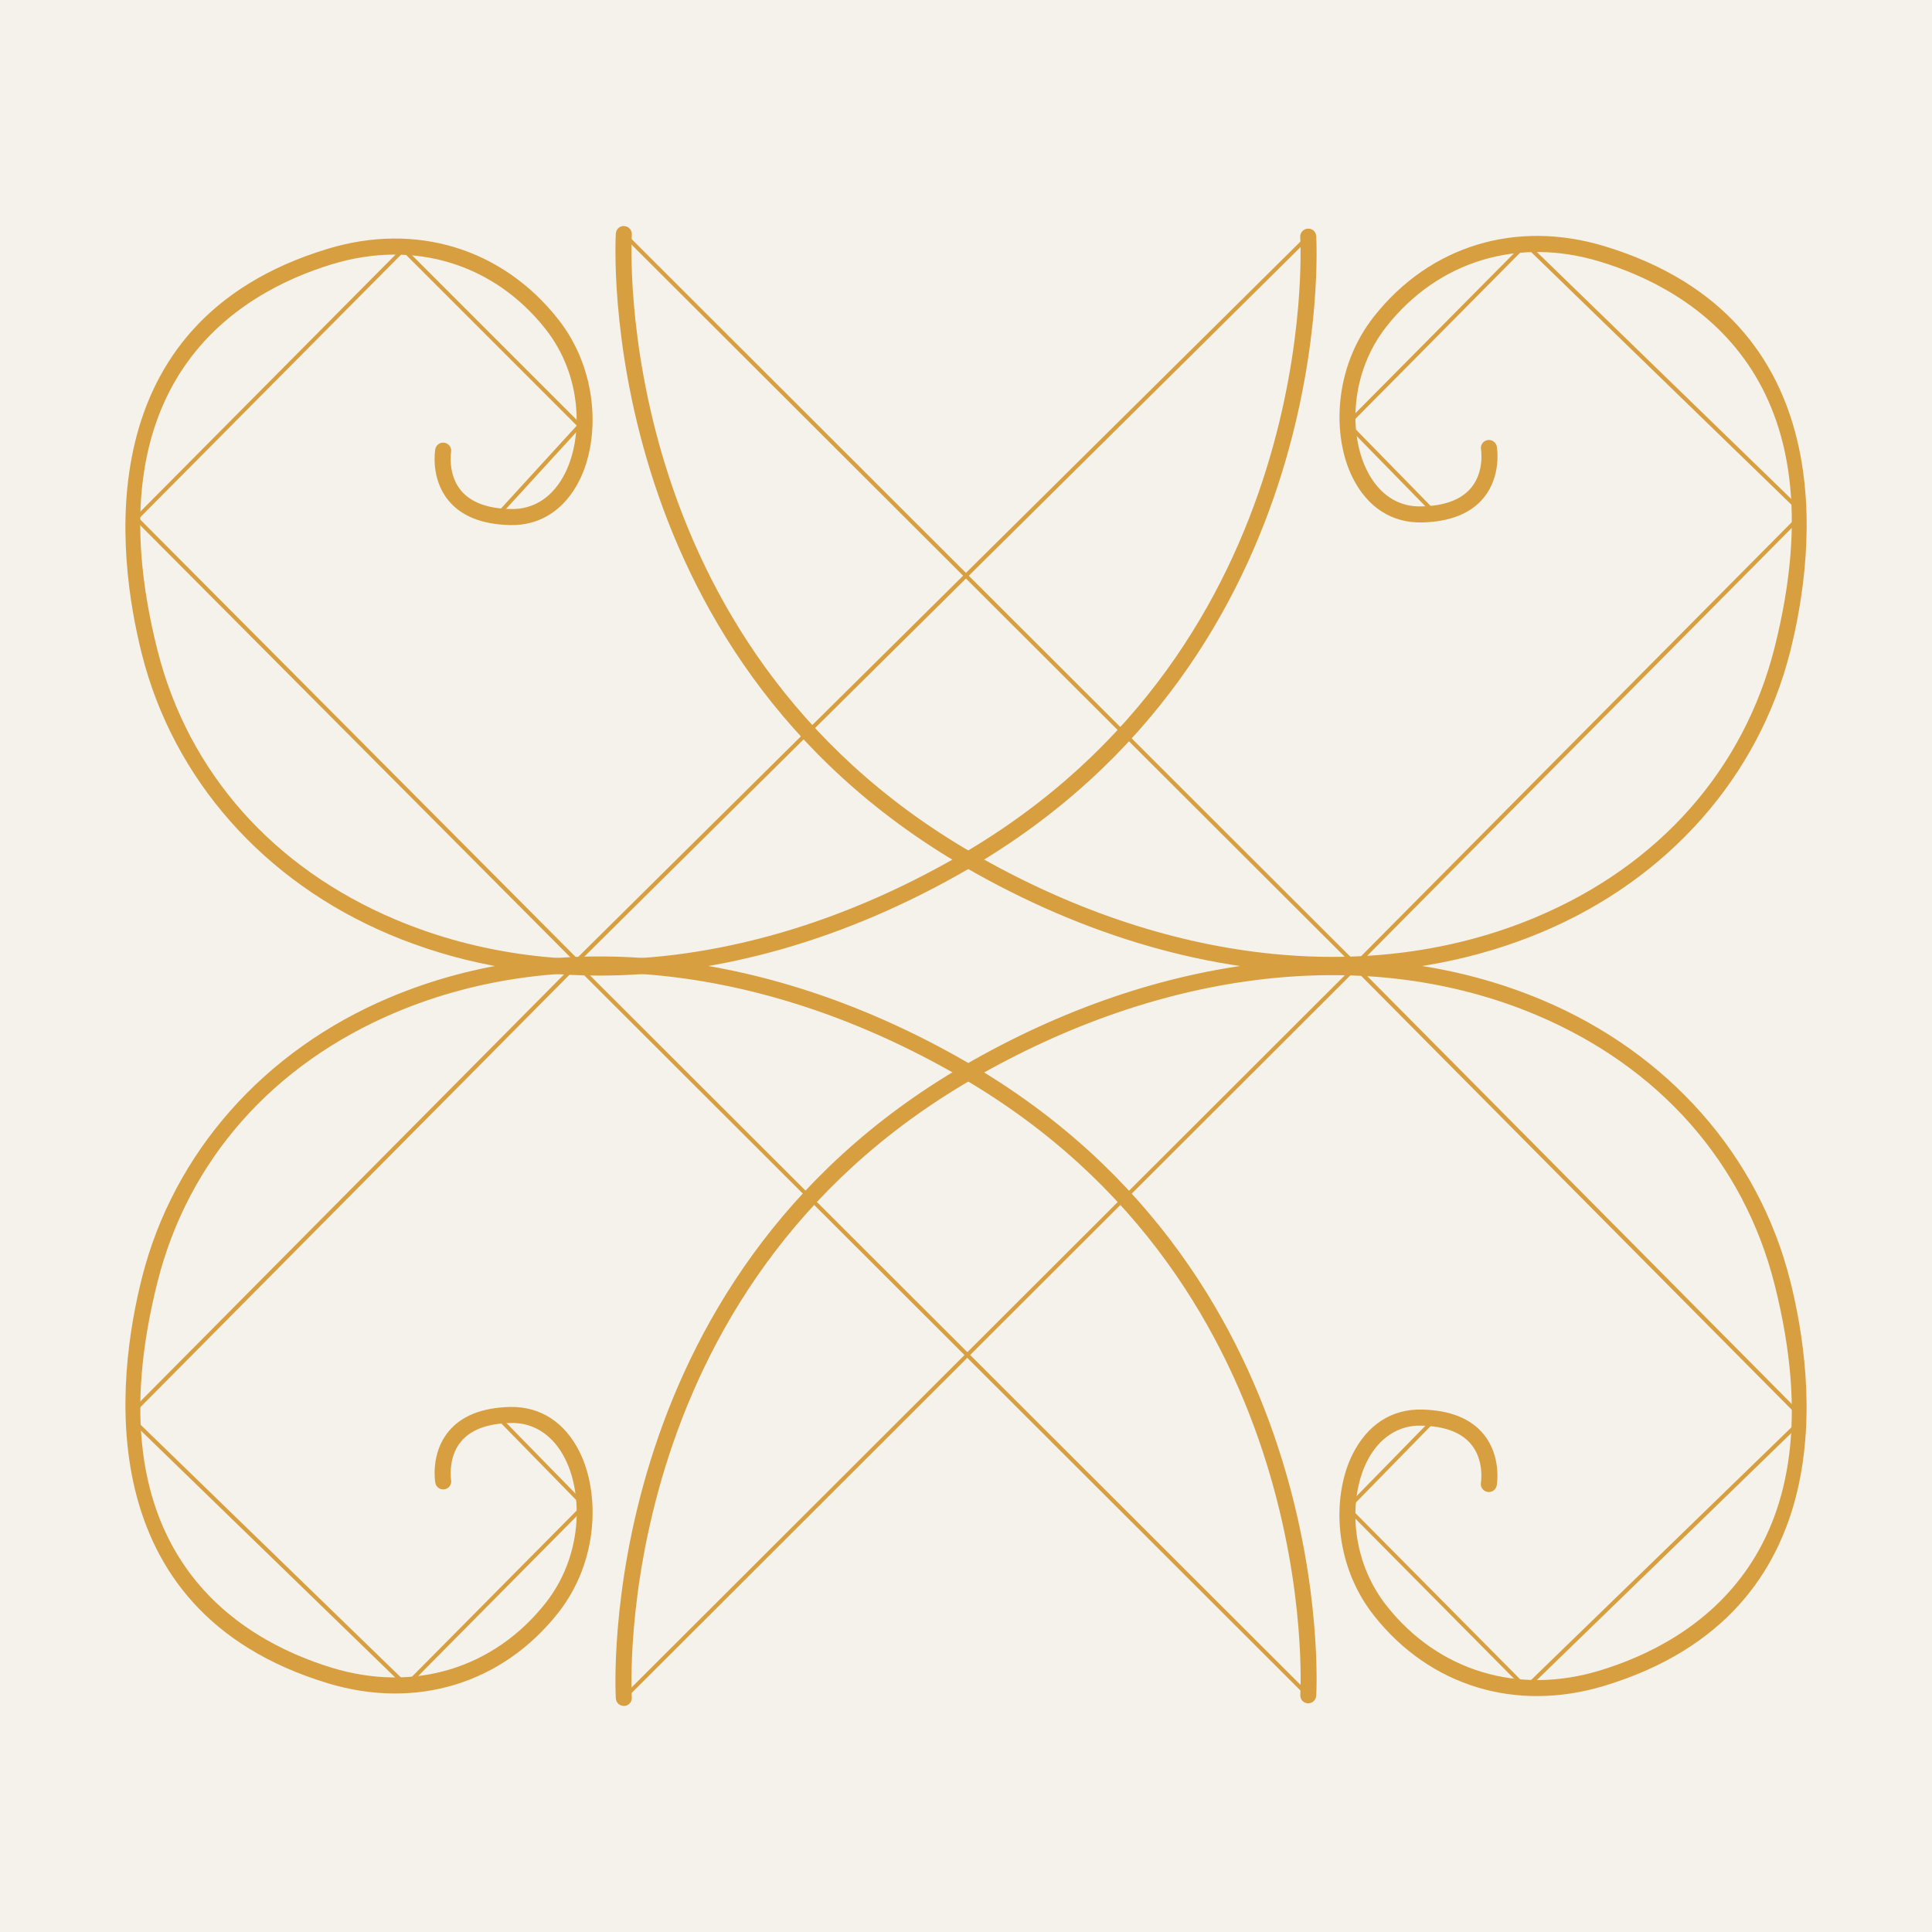 <svg xmlns="http://www.w3.org/2000/svg" id="Capa_1" data-name="Capa 1" viewBox="0 0 512 512"><defs><style>      .cls-1 {        fill: #f4f2eb;      }      .cls-2 {        fill: #d89f40;      }    </style></defs><rect class="cls-1" x="-2.14" y="-2.14" width="516.28" height="516.28"></rect><g><path class="cls-2" d="m158.85,258.54c-19.54,0-38.36-3.6-55.65-10.9-33.32-14.06-57.23-41.13-65.6-74.28-6.52-25.83-14.77-87.99,49.2-107.41,23.41-7.11,46.25-.16,61.07,18.58,10.88,13.75,11.11,31.9,5.71,42.72-3.92,7.86-10.47,12.11-18.46,11.9-7.4-.18-12.88-2.37-16.29-6.53-4.78-5.83-3.53-13.26-3.48-13.57.21-1.16,1.3-1.92,2.45-1.72,1.16.2,1.93,1.3,1.74,2.45,0,.06-.94,5.89,2.6,10.18,2.59,3.14,6.99,4.8,13.08,4.94,6.32.18,11.41-3.24,14.55-9.55,4.8-9.62,4.54-25.83-5.23-38.19-13.7-17.32-34.83-23.73-56.5-17.15-25.02,7.6-64.31,30.99-46.31,102.3,8.15,32.31,30.58,57.67,63.13,71.4,44.17,18.64,98.67,12.42,149.54-17.05,96.25-55.77,90.24-162.73,90.17-163.8-.08-1.17.81-2.19,1.98-2.26,1.24-.1,2.19.81,2.26,1.98.08,1.1,6.3,110.64-92.28,167.77-32.21,18.66-65.91,28.19-97.67,28.19"></path><path class="cls-2" d="m152.89,255.46l-.37-.38-117.14-117.67.37-.37,71.17-71.68,47.41,47.41-22.27,24.34c-.2.22-.54.23-.75.03-.22-.2-.23-.53-.03-.75l21.58-23.6-45.94-45.94-70.05,70.54,116.02,116.54L346.31,62.35c.21-.21.54-.21.75,0,.21.21.21.54,0,.75l-194.17,192.36Z"></path><path class="cls-2" d="m353.15,257.85c-31.77,0-65.46-9.52-97.67-28.19-98.59-57.12-92.36-166.67-92.28-167.77.08-1.17,1.04-2.08,2.26-1.98,1.17.08,2.06,1.09,1.98,2.26-.07,1.07-6.08,108.03,90.17,163.8,50.86,29.47,105.37,35.68,149.54,17.05,32.55-13.73,54.98-39.09,63.13-71.4,18-71.31-21.29-94.7-46.3-102.3-21.69-6.58-42.8-.17-56.5,17.15-9.77,12.36-10.03,28.57-5.23,38.19,3.14,6.3,8.25,9.77,14.55,9.54,6.11-.14,10.51-1.82,13.1-4.97,3.55-4.34,2.59-10.08,2.58-10.14-.2-1.16.57-2.26,1.73-2.46,1.15-.21,2.26.57,2.46,1.72.05.31,1.3,7.74-3.48,13.57-3.41,4.16-8.89,6.35-16.29,6.53-8.08.2-14.54-4.04-18.46-11.9-5.4-10.82-5.17-28.98,5.71-42.72,14.83-18.75,37.66-25.68,61.07-18.58,63.97,19.42,55.71,81.59,49.2,107.41-8.37,33.15-32.28,60.22-65.6,74.28-17.29,7.3-36.11,10.9-55.65,10.9"></path><path class="cls-2" d="m359.23,256.41l-.38-.38L164.94,62.41c-.21-.21-.21-.54,0-.75.21-.21.54-.21.75,0l193.53,193.24,117.91-118.83-72.77-70.63-46.49,46.9,22.84,23.35c.2.21.2.54-.01.75-.21.21-.54.21-.75,0l-23.57-24.1.37-.37,47.61-48.02.38.36,73.91,71.75-.38.38-119.03,119.97Z"></path><path class="cls-2" d="m346.69,451.4c1.11,0,2.04-.86,2.12-1.98.08-1.1,6.3-110.64-92.28-167.76-52.03-30.15-107.91-36.45-153.32-17.29-33.32,14.06-57.23,41.13-65.6,74.28-6.52,25.82-14.77,87.99,49.2,107.41,23.42,7.11,46.25.16,61.07-18.58,10.88-13.75,11.1-31.9,5.71-42.72-3.92-7.86-10.39-12.07-18.46-11.9-7.4.18-12.88,2.37-16.29,6.53-4.78,5.83-3.53,13.26-3.48,13.57.21,1.16,1.3,1.92,2.46,1.72,1.16-.2,1.93-1.3,1.73-2.45,0-.06-.94-5.89,2.61-10.18,2.59-3.14,6.99-4.8,13.08-4.94,6.18-.21,11.41,3.24,14.55,9.55,4.8,9.62,4.54,25.83-5.23,38.19-13.7,17.32-34.82,23.73-56.5,17.15-25.02-7.6-64.3-30.99-46.31-102.3,8.15-32.31,30.58-57.67,63.13-71.41,44.17-18.63,98.68-12.42,149.54,17.05,96.25,55.76,90.24,162.73,90.17,163.8-.08,1.17.8,2.19,1.98,2.26.05,0,.1,0,.15,0"></path><path class="cls-2" d="m346.68,449.81c.14,0,.27-.05.38-.15.21-.21.21-.54,0-.75l-194.29-194-.38.38-119.04,119.97.39.38,73.9,71.74.37-.37,47.6-48.02-23.57-24.1c-.21-.21-.54-.21-.75,0-.21.21-.22.54,0,.75l22.84,23.35-46.49,46.9-72.76-70.63,117.9-118.82,193.53,193.24c.1.1.24.15.38.15"></path><path class="cls-2" d="m165.31,452.1s.1,0,.15,0c1.17-.08,2.06-1.09,1.98-2.26-.07-1.08-6.07-108.04,90.17-163.8,50.86-29.47,105.37-35.68,149.54-17.05,32.55,13.73,54.97,39.09,63.13,71.41,18,71.31-21.29,94.7-46.31,102.3-21.67,6.58-42.8.18-56.5-17.15-9.77-12.36-10.03-28.56-5.24-38.19,3.14-6.31,8.43-9.76,14.55-9.55,6.09.14,10.49,1.8,13.08,4.94,3.55,4.29,2.62,10.12,2.6,10.18-.2,1.16.58,2.25,1.74,2.45,1.15.19,2.25-.57,2.45-1.72.05-.31,1.3-7.75-3.48-13.58-3.41-4.16-8.89-6.35-16.29-6.53-8.09-.21-14.54,4.04-18.46,11.9-5.4,10.83-5.17,28.98,5.71,42.72,14.82,18.74,37.66,25.68,61.07,18.58,63.97-19.43,55.71-81.59,49.2-107.41-8.37-33.15-32.28-60.22-65.6-74.28-45.4-19.15-101.29-12.85-153.32,17.29-98.59,57.12-92.36,166.66-92.28,167.76.08,1.13,1.01,1.98,2.12,1.98"></path><path class="cls-2" d="m165.32,450.5c.13,0,.27-.05.38-.15l193.53-193.24,117.91,118.82-72.77,70.63-46.49-46.9,22.84-23.35c.21-.21.2-.55,0-.75-.21-.21-.55-.2-.75,0l-23.57,24.1.37.37,47.61,48.02.38-.36,73.91-71.75-.38-.38-119.03-119.97-.38.38-193.91,193.62c-.21.21-.21.54,0,.75.1.1.24.15.38.15"></path></g></svg>